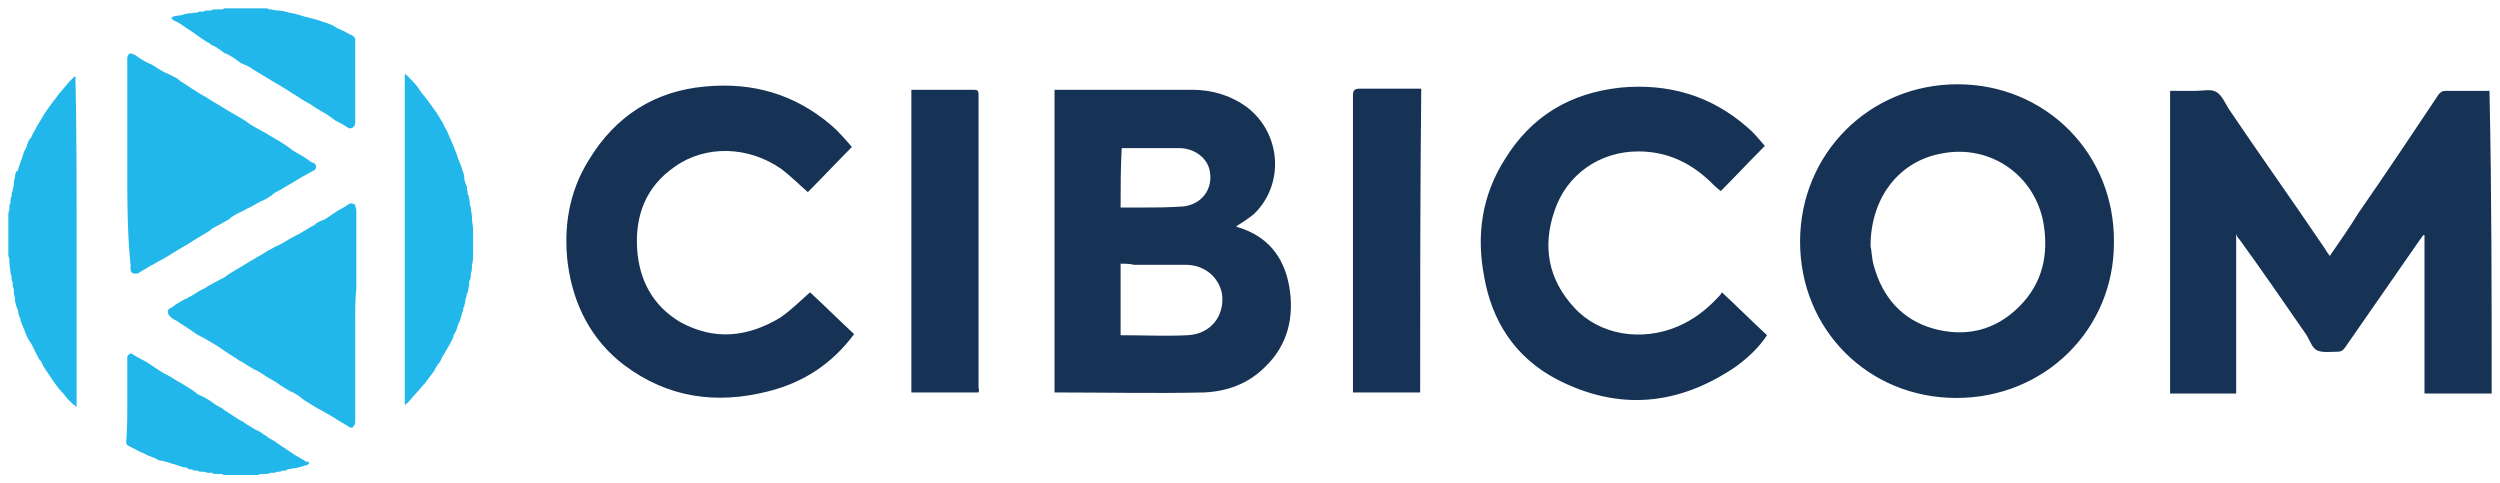 <svg xmlns="http://www.w3.org/2000/svg" width="600" height="116" fill="none"><g clip-path="url(#a)"><path fill="#21B7EB" d="M85.255 75.962v25.095c0 .264 0 .792-.264 1.056-.265.264-.265.529-.529.529s-.529 0-.793-.265c-.793-.528-1.85-1.056-2.643-1.585-.793-.528-1.321-.792-2.114-1.32-1.058-.529-1.85-1.057-2.908-1.585-.793-.528-1.321-.793-2.114-1.321-.529-.264-1.322-.792-1.85-1.32-.793-.529-1.586-1.057-2.379-1.322-.793-.528-1.85-1.056-2.907-1.849-1.057-.792-2.379-1.32-3.436-2.113-.793-.528-1.586-1.056-2.379-1.32-.793-.529-1.321-.793-2.114-1.321-.793-.529-1.586-.793-2.115-1.321-.528-.264-.793-.528-1.321-.793l-2.379-1.584c-1.057-.793-2.114-1.321-3.436-2.114-.793-.528-1.585-.792-2.378-1.32-.529-.264-1.058-.793-1.586-1.057-1.057-.792-2.115-1.32-3.172-2.113-.529-.264-1.057-.528-1.586-1.057-.264-.264-.528-.528-.528-1.056 0-.265 0-.529.264-.793.529-.264 1.057-.528 1.586-1.056.528-.265 1.321-.793 1.85-1.057.264-.264.793-.264 1.057-.528 1.057-.529 1.85-1.057 2.643-1.585l1.586-.793c1.057-.792 2.379-1.32 3.7-2.113.793-.264 1.322-.792 2.115-1.32l3.964-2.378c.793-.528 1.85-1.057 2.643-1.585 1.057-.528 2.115-1.32 3.172-1.849.528-.264 1.321-.792 2.114-1.057.529-.264 1.322-.792 1.85-1.056.793-.528 1.85-1.057 2.908-1.585.793-.528 1.85-1.057 2.643-1.585.528-.264 1.057-.528 1.321-.792.529-.529 1.322-.793 2.115-1.057l2.378-1.585c1.057-.792 2.379-1.32 3.436-2.113.264-.264.793-.264 1.322 0 0 0 .264 0 .264.264s.264.792.264 1.057v19.019c-.264 2.641-.264 4.754-.264 6.603zM30.545 39.51V13.887c0-.264.264-.529.264-.793.264-.264.528-.264.793-.264.264.264.793.264 1.057.528 1.057.793 2.379 1.585 3.7 2.114 1.322.792 2.379 1.585 3.7 2.113l1.586.792c.529.265 1.057.529 1.586 1.057 1.322.792 2.379 1.585 3.7 2.377 1.058.793 2.379 1.321 3.436 2.113 1.85 1.057 3.436 2.114 5.286 3.17 1.322.793 2.907 1.585 4.229 2.642 1.586 1.056 3.436 1.849 5.022 2.905 1.85 1.057 3.7 2.114 5.286 3.434 1.321.793 2.907 1.585 4.229 2.642.264.264.793.264 1.057.528.528.529.528 1.057 0 1.585-1.057.529-1.85 1.057-2.907 1.585-.53.264-.793.528-1.322.793-.793.528-1.85 1.056-2.643 1.584-.529.265-1.322.793-1.85 1.057-.529.264-1.057.528-1.586 1.057-.793.528-1.586 1.056-2.379 1.32-1.057.529-1.85 1.057-2.907 1.585-.793.264-1.322.793-2.114 1.057-1.058.528-2.115 1.056-2.908 1.849-1.057.528-1.85 1.057-2.907 1.585-.529.264-1.057.528-1.586 1.056l-3.964 2.378c-.793.528-1.586 1.056-2.115 1.32-1.85 1.057-3.436 2.114-5.286 3.17-1.057.529-1.85 1.057-2.907 1.585-.793.529-1.85 1.057-2.643 1.585-.264.264-.529.264-1.057.264-.529 0-1.058-.264-1.058-1.056v-1.057c-.792-7.66-.792-15.849-.792-24.038zM18.387 57.736v39.887c-.265 0-.529-.529-.793-.529l-1.322-1.32c-.528-.529-.793-1.057-1.321-1.585-.793-.793-1.322-1.585-2.115-2.642l-1.585-2.377c-.529-.793-1.058-1.585-1.322-2.378-.264-.264-.529-.528-.793-1.056l-1.586-3.17c-.528-.792-1.057-1.585-1.321-2.377-.264-.529-.264-.793-.529-1.321-.264-.792-.793-1.585-.793-2.377-.264-.529-.528-1.057-.528-1.85-.265-.528-.265-.792-.529-1.32 0-.529-.264-.793-.264-1.321v-.264c0-.529-.264-1.057-.264-1.585s0-1.057-.265-1.32v-.53c0-.263 0-.792-.264-1.056v-.264c0-.528 0-.792-.264-1.32 0-.793-.265-1.85-.265-2.642 0-.528 0-1.057-.264-1.585v-9.509c0-.529 0-1.057.264-1.585v-.793c0-.264 0-.528.265-.792v-.529c0-.264 0-.792.264-1.056v-.264c0-.264 0-.793.264-1.057v-.528c.265-.529.265-1.057.265-1.585s.264-.793.264-1.32c0-.53.264-.793.264-1.322.264.264.529-.264.529-.528.264-1.057.793-2.113 1.057-3.17.264-.528.264-1.056.529-1.32.264-.529.528-1.057.528-1.321.264-.793.529-1.321 1.057-1.85.265-.792.793-1.584 1.058-2.113.528-1.056 1.321-2.113 1.85-3.17a52.498 52.498 0 0 1 1.85-2.64c.528-.793 1.057-1.322 1.586-2.114.793-1.057 1.85-2.113 2.643-3.17l1.321-1.32h.264v1.056c.265 12.415.265 25.358.265 38.302zm78.762 0V17.849h.264l.529.528c1.057 1.057 2.114 2.114 2.907 3.434.528.793 1.321 1.585 1.85 2.378.793 1.056 1.321 1.849 2.114 2.905.265.529.529.793.793 1.321.265.528.529.793.793 1.32.264.793.793 1.322 1.057 2.114.529 1.32 1.058 2.377 1.586 3.698.264.793.529 1.32.793 2.113.264 1.057.793 1.85 1.057 2.906.265.792.529 1.32.529 2.113 0 .529.264 1.321.528 1.85.265.528 0 1.056.265 1.32v.264c0 .264 0 .529.264.793 0 .528.264 1.056.264 1.585 0 .528 0 .792.265 1.32 0 .793.264 1.585.264 2.378 0 1.056.264 2.113.264 2.905v5.547c0 1.057 0 2.114-.264 2.906 0 .793 0 1.32-.264 2.113 0 .529 0 1.057-.265 1.585-.264.529 0 1.057-.264 1.585 0 .793-.264 1.32-.529 2.113 0 .529-.264.793-.264 1.321 0 .529-.264.793-.264 1.32-.264.265-.264.53-.264.793-.265.793-.529 1.85-.793 2.642-.265.528-.529 1.056-.529 1.32-.264.529-.264 1.057-.529 1.321-.264.529-.528.793-.528 1.321-.529 1.057-1.057 2.113-1.586 2.906-.264.528-.529 1.056-.793 1.32l-.793 1.585c-.528.793-1.057 1.321-1.321 2.114l-2.379 3.17c-.793.792-1.322 1.584-2.114 2.377-.793.792-1.322 1.585-2.115 2.377 0 0-.264 0-.264.264-.264 0-.264 0-.264-.264V57.735zM85.255 19.434v9.773c0 .265 0 .793-.264 1.057-.265.529-.793.529-1.322.529-1.057-.793-2.114-1.321-3.171-1.85-1.058-.792-2.115-1.585-3.172-2.113-.793-.528-1.322-.792-2.114-1.32-1.058-.793-2.38-1.321-3.436-2.114-1.322-.792-2.908-1.849-4.23-2.641-.792-.529-1.85-1.057-2.642-1.585l-3.965-2.378c-.793-.528-1.586-1.056-2.379-1.32-.792-.264-1.321-.793-2.114-1.321-.793-.528-1.586-1.057-2.379-1.32-.528-.265-1.057-.793-1.585-1.057-.529-.529-1.322-.793-1.85-1.057-.265-.264-.53-.528-.793-.528l-2.38-1.585c-1.32-1.057-2.378-1.585-3.435-2.378-.793-.528-1.586-1.056-2.379-1.32l-.264-.264-.264-.265c0-.264.264 0 .264-.264.264-.264.793-.264 1.057-.264.264-.264.793 0 1.057-.264.529 0 .793-.264 1.322-.264.529-.264 1.057 0 1.586-.264h.264c.264 0 .793 0 1.057-.265h.529c.264 0 .793 0 1.057-.264h.793c.264 0 .793 0 1.057-.264h1.85c.265 0 .529 0 .793-.264h9.78c.264 0 .792 0 1.056.264.793 0 1.322.264 2.115.264.793 0 1.85.264 2.643.529.528 0 1.057.264 1.586.264.528.264 1.057.264 1.585.528.265 0 .793.264 1.058.264.264 0 .793.264 1.057.264.264 0 .793.265 1.057.265l2.379.792c.793.264 1.586.528 2.379 1.057.792.528 1.85.792 2.643 1.32l1.585.793c.265.264.529.528.529.792v10.038zm-54.71 76.604V86c0-.264 0-.528.264-.793.264-.264.528-.528.793-.264.264 0 .528.264.528.264.793.529 1.85 1.057 2.908 1.585l2.378 1.585c.793.529 1.586 1.057 2.643 1.585 1.058.529 2.115 1.321 3.172 1.85 1.322.792 2.643 1.584 3.7 2.377.529.528 1.322.792 1.85 1.056 1.058.529 1.85 1.057 2.908 1.85.793.528 1.586.792 2.114 1.32 1.322.792 2.379 1.585 3.7 2.377.529.265 1.057.529 1.322.793.793.528 1.321.792 2.114 1.321l1.586.792c.529.528 1.322.793 1.85 1.321.793.528 1.586.792 2.115 1.321.528.264 1.057.792 1.585 1.056l2.38 1.585c.792.528 1.85 1.057 2.642 1.585.264.264.529.264.793.264s.264.264.264.264v.264c-.264 0-.264.265-.528.265-1.058.264-2.379.792-3.436.792-.529.264-1.057 0-1.586.528h-.264c-.265 0-.793 0-1.058.265h-.264c-.264 0-.793 0-1.057.264h-.529c-.264 0-.793 0-1.057.264h-1.057c-.529 0-1.057 0-1.322.264h-7.929c-.264 0-.528 0-.792-.264h-1.586c-.265 0-.529 0-.793-.264h-.529c-.528 0-.793 0-1.321-.264h-.793c-.264 0-.529 0-.793-.265h-.529c-.264 0-.528 0-.793-.264h-.264c-.264 0-.529 0-.793-.264s-.793-.264-1.057-.264l-2.379-.793c-.528 0-1.321-.528-1.85-.528-.264 0-.529-.264-1.057-.264-.529 0-1.057-.264-1.322-.528-.792-.264-1.321-.529-2.114-.793-.793-.528-1.85-.792-2.643-1.32l-1.586-.793c-.528-.264-.793-.528-.793-1.057.265-3.169.265-6.603.265-10.037z"/><path fill="#163254" d="M598 94.453h-16.122V56.415h-.264c-.265.264-.529.793-.793 1.057-6.079 8.717-11.894 17.17-17.973 25.886-.529.793-1.057 1.057-1.85 1.057-1.586 0-3.436.264-4.757-.264-1.322-.528-1.851-2.377-2.643-3.698-5.287-7.66-10.573-15.321-16.123-22.981-.264-.264-.528-.529-.793-1.321v38.302h-15.858V21.81h6.079c1.85 0 3.7-.528 5.022.264 1.321.793 2.114 2.642 2.907 3.963 7.665 11.358 15.594 22.452 23.259 33.811.264.528.528.792 1.057 1.585 2.379-3.434 4.757-6.868 6.872-10.302 6.607-9.51 12.95-19.019 19.294-28.528.528-.529.793-.793 1.586-.793h10.572C598 45.85 598 70.151 598 94.453zM253.087 21.547h33.037c4.758 0 9.251 1.32 13.215 4.226 8.194 6.34 8.987 18.491 1.586 25.623-1.321 1.057-2.907 2.113-4.229 2.906 0 0 .265.264.529.264 6.872 2.113 10.836 6.868 12.158 14 1.321 7.396-.264 14.264-5.815 19.547-3.964 3.962-8.986 5.811-14.536 6.076-11.894.264-23.787 0-35.681 0h-.264V21.547zm15.858 41.736v17.17c5.55 0 10.836.264 16.122 0 5.551-.264 8.986-4.755 8.194-10.038-.793-3.962-4.229-6.868-8.722-6.868h-12.423c-1.057-.264-2.114-.264-3.171-.264zm0-13.472h4.493c3.436 0 6.872 0 10.572-.264 4.493-.528 7.136-4.226 6.343-8.453-.528-3.17-3.7-5.547-7.4-5.547h-13.744c-.264 4.755-.264 9.51-.264 14.264zm200.869-29.585c21.144 0 37.795 16.642 37.531 38.038 0 20.868-16.651 37.245-37.795 37.245-21.144 0-37.531-16.377-37.531-37.51 0-21.131 16.651-37.773 37.795-37.773zm-20.88 38.83c.264 1.057.264 2.906.793 4.755 2.114 7.66 6.872 12.944 14.272 15.057 7.665 2.113 14.801.528 20.616-5.283 5.55-5.547 7.136-12.415 5.814-20.076-2.114-11.622-12.95-19.019-24.58-16.641-10.043 1.849-16.915 10.566-16.915 22.188zM423.561 35.02c-3.7 3.698-7.136 7.396-10.572 10.83-1.057-.792-1.85-1.585-2.643-2.377-4.757-4.491-10.308-7.133-17.179-7.133-9.251 0-17.18 5.548-20.087 14.265-2.908 8.453-1.586 16.377 4.757 23.245 6.079 6.604 16.122 8.189 24.844 4.49 3.701-1.584 6.872-3.962 9.78-7.132.264-.264.528-.528.792-1.056 3.701 3.434 7.137 6.868 10.837 10.302-2.115 3.17-4.758 5.547-7.665 7.66-13.744 9.245-28.016 10.566-42.817 2.906-10.043-5.283-15.594-14-17.444-24.83-1.85-9.774-.528-19.283 5.022-28 6.343-10.302 15.594-15.85 27.752-17.17 11.365-1.057 21.672 1.849 30.394 9.51 1.322 1.056 2.643 2.64 4.229 4.49zM194.412 70.15c3.436 3.17 6.872 6.604 10.572 10.038-5.286 7.132-12.158 11.622-20.616 13.735-12.422 3.17-24.051 1.585-34.623-6.34-7.929-6.075-12.158-14.528-13.48-24.301-1.057-8.717.265-17.17 5.022-24.83 6.343-10.566 15.858-16.642 28.016-17.698 11.365-1.057 21.409 1.849 30.13 9.245 1.851 1.585 3.436 3.434 5.022 5.283-3.7 3.698-7.136 7.396-10.572 10.83-2.114-1.849-4.229-3.962-6.343-5.547-7.929-5.547-18.237-5.811-25.637-.528-6.872 4.754-9.515 11.622-8.987 19.811.529 7.396 3.701 13.472 10.308 17.434 8.194 4.49 16.123 3.698 24.052-1.057 2.643-1.849 4.757-3.962 7.136-6.075zm40.438 24.038h-16.123V21.547h15.066c.793 0 1.057.264 1.057 1.057v70.528c.264.528 0 .792 0 1.057zm105.985 0h-16.123v-71.32c0-1.057.265-1.585 1.586-1.585h14.801c-.264 24.566-.264 48.868-.264 72.906z"/></g><defs><clipPath id="a"><path fill="#fff" d="M2 2h596v112H2z"/></clipPath></defs></svg>